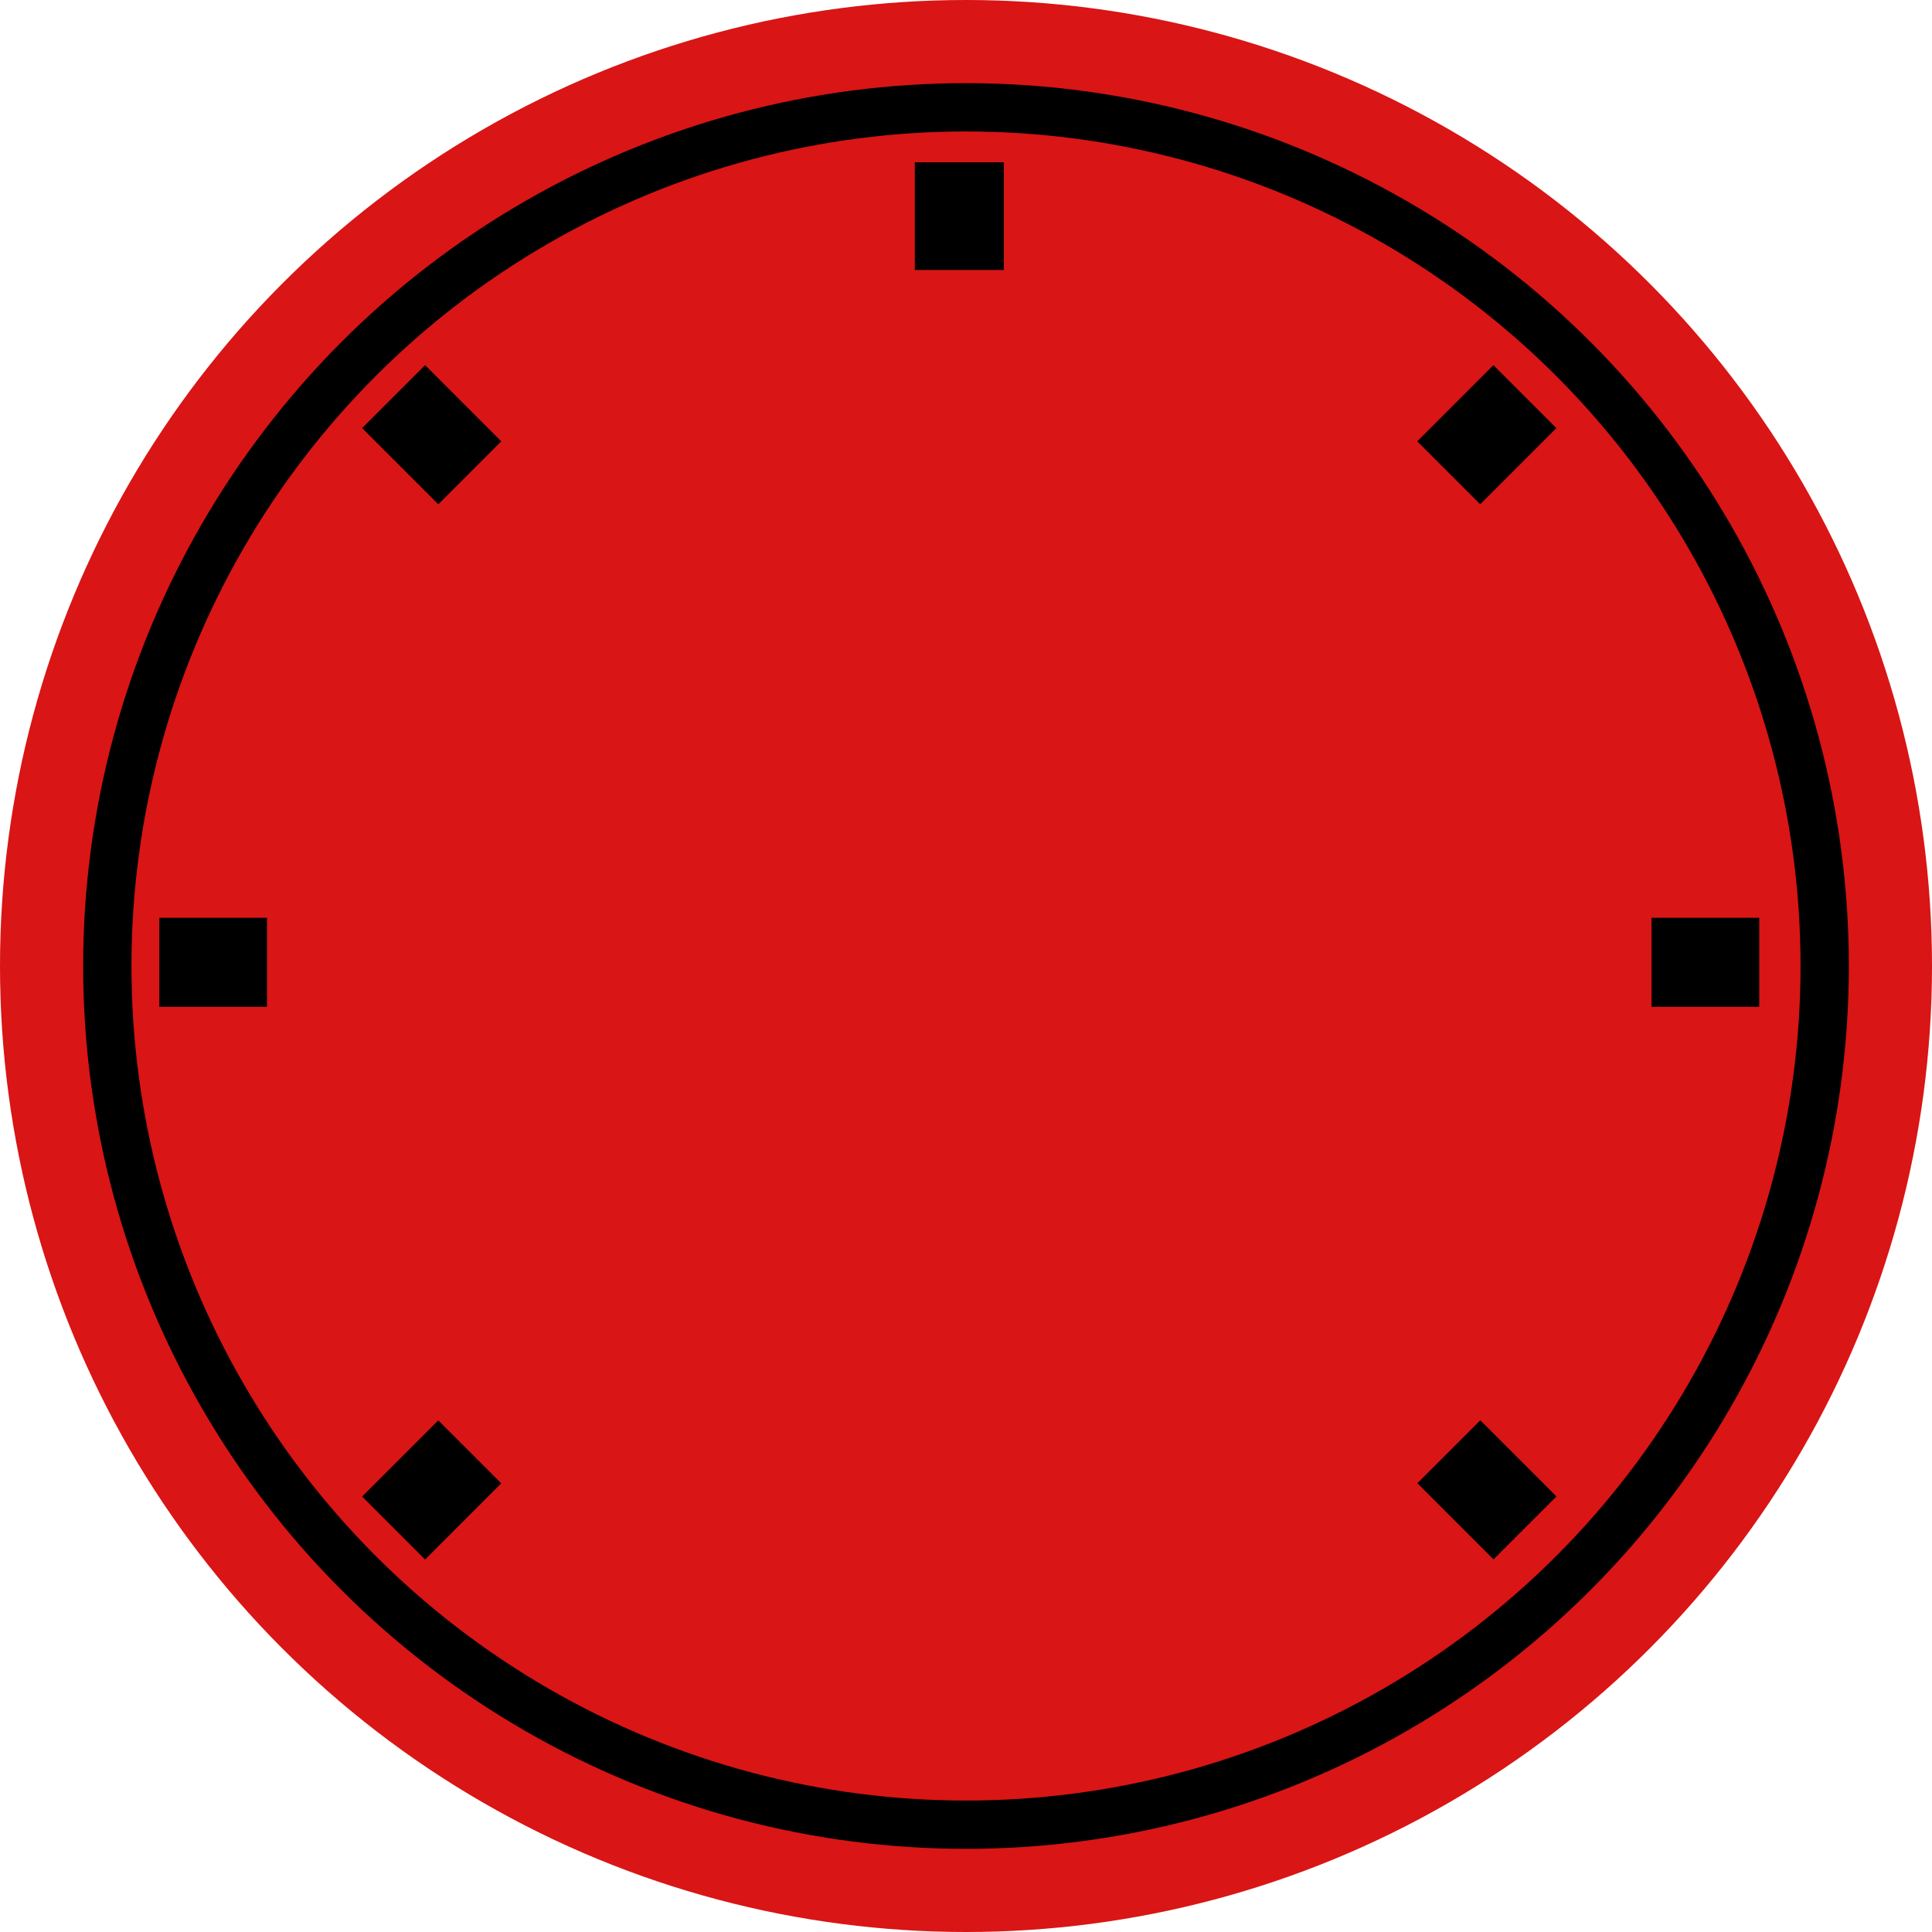 <?xml version="1.0" encoding="UTF-8"?>
<svg id="Capa_2" data-name="Capa 2" xmlns="http://www.w3.org/2000/svg" viewBox="0 0 240 240">
  <defs>
    <style>
      .cls-1 {
        fill: #d91515;
      }

      .cls-2 {
        fill: none;
        stroke: #000;
        stroke-miterlimit: 10;
        stroke-width: 6px;
      }
    </style>
  </defs>
  <g id="Capa_1-2" data-name="Capa 1">
    <g>
      <circle class="cls-1" cx="120" cy="120" r="120"/>
      <circle class="cls-2" cx="120" cy="120" r="106.67"/>
      <g>
        <rect x="113.64" y="20.16" width="11.06" height="13.38"/>
        <rect x="48.1" y="47.31" width="11.06" height="13.38" transform="translate(-22.48 53.74) rotate(-45)"/>
        <rect x="19.79" y="114.01" width="13.38" height="11.06"/>
        <rect x="46.93" y="179.55" width="13.38" height="11.06" transform="translate(-115.16 92.13) rotate(-45)"/>
        <rect x="179.18" y="178.39" width="11.06" height="13.38" transform="translate(-76.77 184.81) rotate(-45)"/>
        <rect x="205.16" y="114.01" width="13.38" height="11.06"/>
        <rect x="178.01" y="48.47" width="13.38" height="11.06" transform="translate(15.91 146.42) rotate(-45)"/>
      </g>
    </g>
  </g>
</svg>